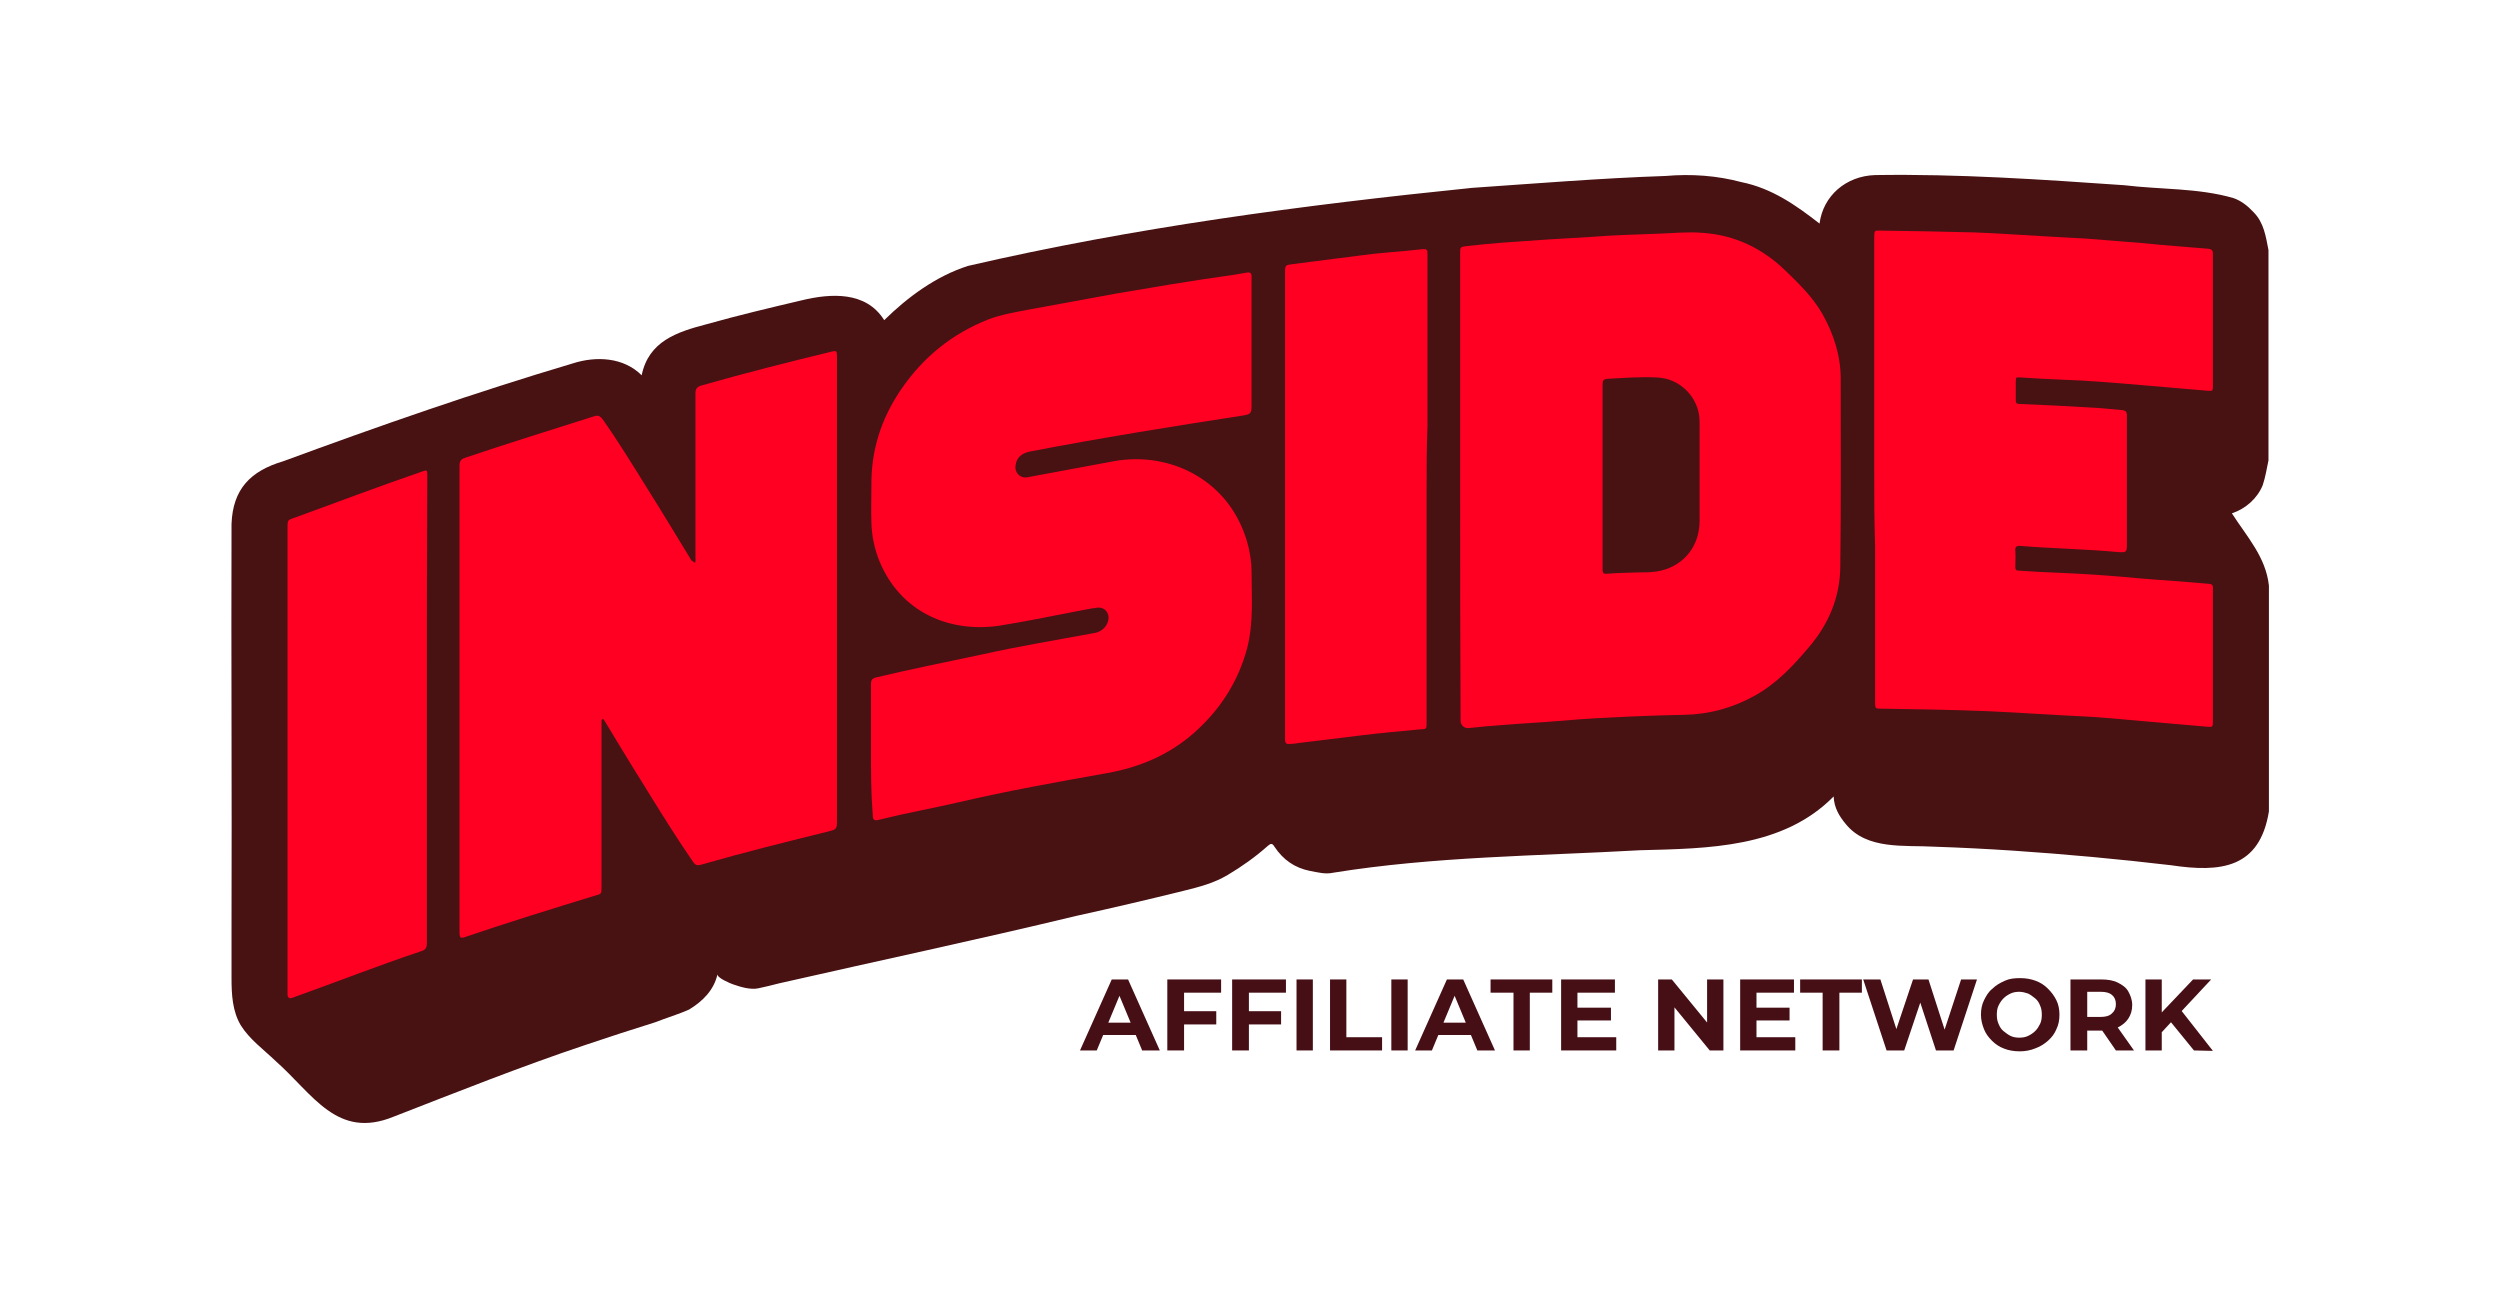 <?xml version="1.0" encoding="utf-8"?>
<!-- Generator: Adobe Illustrator 28.1.0, SVG Export Plug-In . SVG Version: 6.00 Build 0)  -->
<svg version="1.1" id="Слой_1" xmlns="http://www.w3.org/2000/svg" xmlns:xlink="http://www.w3.org/1999/xlink" x="0px" y="0px"
	 viewBox="0 0 566.9 294.6" style="enable-background:new 0 0 566.9 294.6;" xml:space="preserve">
<style type="text/css">
	.st0{fill:#460F15;}
	.st1{fill:#481112;}
	.st2{fill:#FF0023;}
</style>
<g id="Слой_2_00000065776448935640133330000002292221471575253940_">
</g>
<g id="Слой_1_00000086669717401802371130000011136237382260052412_">
	<g>
		<g>
			<path class="st0" d="M244.9,238.2l7.2-16.1h3.7l7.2,16.1H259l-5.9-14.2h1.5l-5.9,14.2H244.9z M248.5,234.7l1-2.8h8.3l1,2.8H248.5
				z"/>
			<path class="st0" d="M268.4,238.2h-3.7v-16.1h12.2v3h-8.4V238.2z M268.1,229.3h7.7v3h-7.7V229.3z"/>
			<path class="st0" d="M283.1,238.2h-3.7v-16.1h12.2v3h-8.4V238.2z M282.8,229.3h7.7v3h-7.7V229.3z"/>
			<path class="st0" d="M294,238.2v-16.1h3.7v16.1H294z"/>
			<path class="st0" d="M301.6,238.2v-16.1h3.7v13.1h8.1v3L301.6,238.2L301.6,238.2z"/>
			<path class="st0" d="M315.5,238.2v-16.1h3.7v16.1H315.5z"/>
			<path class="st0" d="M320.9,238.2l7.2-16.1h3.7l7.2,16.1H335l-5.9-14.2h1.5l-5.9,14.2H320.9z M324.5,234.7l1-2.8h8.3l1,2.8H324.5
				z"/>
			<path class="st0" d="M343.2,238.2v-13.1H338v-3h14v3h-5.1v13.1H343.2z"/>
			<path class="st0" d="M357.7,235.2h8.8v3H354v-16.1h12.2v3h-8.5L357.7,235.2L357.7,235.2z M357.5,228.5h7.8v2.9h-7.8V228.5z"/>
			<path class="st0" d="M376,238.2v-16.1h3.1l9.5,11.6h-1.5v-11.6h3.7v16.1h-3.1l-9.5-11.6h1.5v11.6H376z"/>
			<path class="st0" d="M398.3,235.2h8.8v3h-12.5v-16.1h12.2v3h-8.5L398.3,235.2L398.3,235.2z M398,228.5h7.8v2.9H398V228.5z"/>
			<path class="st0" d="M413.3,238.2v-13.1h-5.1v-3h14v3h-5.1v13.1H413.3z"/>
			<path class="st0" d="M427.8,238.2l-5.3-16.1h3.9l4.6,14.3H429l4.8-14.3h3.5l4.6,14.3H440l4.7-14.3h3.6l-5.3,16.1h-4l-4.1-12.5
				h1.1l-4.2,12.5H427.8z"/>
			<path class="st0" d="M458,238.4c-1.3,0-2.5-0.2-3.5-0.6c-1.1-0.4-2-1-2.8-1.8s-1.4-1.6-1.8-2.6c-0.4-1-0.7-2.1-0.7-3.3
				c0-1.2,0.2-2.3,0.7-3.3s1-1.9,1.9-2.6c0.8-0.8,1.7-1.3,2.8-1.8s2.2-0.6,3.5-0.6c1.3,0,2.4,0.2,3.5,0.6c1.1,0.4,2,1,2.8,1.8
				s1.4,1.6,1.9,2.6c0.5,1,0.7,2.1,0.7,3.3c0,1.2-0.2,2.3-0.7,3.3c-0.4,1-1.1,1.9-1.9,2.6c-0.8,0.7-1.7,1.3-2.8,1.7
				C460.4,238.2,459.2,238.4,458,238.4z M457.9,235.3c0.7,0,1.4-0.1,2-0.4s1.1-0.6,1.6-1.1c0.5-0.5,0.8-1,1.1-1.6s0.4-1.3,0.4-2.1
				s-0.1-1.5-0.4-2.1c-0.2-0.6-0.6-1.2-1.1-1.6s-1-0.8-1.6-1.1c-0.6-0.2-1.3-0.4-2-0.4s-1.4,0.1-2,0.4s-1.1,0.6-1.6,1.1
				s-0.8,1-1.1,1.6s-0.4,1.3-0.4,2.1c0,0.8,0.1,1.4,0.4,2.1s0.6,1.2,1.1,1.6s1,0.8,1.6,1.1S457.2,235.3,457.9,235.3z"/>
			<path class="st0" d="M469.5,238.2v-16.1h7c1.4,0,2.7,0.2,3.7,0.7c1,0.5,1.9,1.1,2.4,2s0.9,1.9,0.9,3.1c0,1.2-0.3,2.2-0.9,3.1
				c-0.6,0.9-1.4,1.5-2.4,2c-1,0.5-2.3,0.7-3.7,0.7h-4.9l1.7-1.6v6.1L469.5,238.2L469.5,238.2z M473.3,232.4l-1.7-1.8h4.7
				c1.1,0,2-0.2,2.6-0.8c0.6-0.5,0.9-1.2,0.9-2.1c0-0.9-0.3-1.6-0.9-2.1s-1.4-0.7-2.6-0.7h-4.7l1.7-1.8V232.4z M479.8,238.2l-4-5.8
				h4l4.1,5.8H479.8z"/>
			<path class="st0" d="M486.5,238.2v-16.1h3.7v16.1H486.5z M489.8,234.5l-0.2-4.3l7.7-8.1h4.1l-7,7.5l-2.1,2.2L489.8,234.5z
				 M497.5,238.2l-5.7-7l2.4-2.6l7.6,9.7L497.5,238.2L497.5,238.2z"/>
		</g>
		<g>
			<path class="st1" d="M425.2,39.7c18.8-0.3,37.8,1,56.5,2.3c8.2,1,16.7,0.6,24.7,2.9c1.8,0.6,3.3,1.8,4.6,3.2
				c2.4,2.4,2.8,5.6,3.4,8.6c0,15.9,0,31.8,0,47.7c-0.4,1.9-0.7,3.8-1.3,5.6c-1.2,3-3.9,5.4-7,6.4c3.4,5.3,7.7,9.9,8.4,16.4
				c0,5.9,0,11.9,0,17.8c0,11.1,0,22.2,0,33.4c-2.1,12.9-10.9,13.9-22.2,12.2c-11.9-1.4-23.8-2.5-35.7-3.3c-6-0.4-11.9-0.7-17.9-0.9
				c-6.8-0.4-15.4,0.8-20.2-5.2c-1.4-1.7-2.6-3.6-2.7-6.2c-11.5,11.7-28.5,11.8-43.9,12.2c-23.1,1.3-46.7,1.4-69.6,5.1
				c-1.8,0.4-3.5-0.1-5.2-0.4c-3.5-0.7-6.1-2.5-8.1-5.5c-0.5-0.8-0.8-0.8-1.5-0.2c-2.8,2.5-5.9,4.7-9.1,6.6c-3.2,1.9-6.4,2.7-10,3.6
				c-8.1,2-16.2,3.9-24.4,5.7c-22.4,5.4-45,10.2-67.4,15.3c-1.6,0.4-3.1,0.8-4.6,1.1c-1.8,0.4-4.1-0.3-5.8-0.9
				c-0.6-0.2-3.7-1.5-3.5-2.3c-0.8,3.6-3.3,6.1-6.4,8c-2.4,1.1-5.2,1.9-7.7,2.9c-5.4,1.7-10.7,3.4-16,5.2
				c-14.6,4.9-28.9,10.6-43.3,16.2c-12.9,5.3-18.3-5.1-26.8-12.6c-2.7-2.6-5.9-4.9-7.9-8.1c-1.9-3.2-2.1-7-2.1-10.7
				c0-4.1,0-8.1,0-12.1c0.1-30.3-0.1-60.6,0-90.9c0.3-7.9,4.3-12,11.7-14.2c21.7-8,43.5-15.6,65.7-22.2c5.3-1.7,11.5-1.4,15.6,2.7
				c1.6-7.7,7.9-9.8,14.8-11.6c7.1-2,14.3-3.7,21.5-5.4c6.6-1.6,14.6-2.1,18.7,4.5c5.4-5.3,11.8-10,19-12.3
				c37.5-8.7,76-13.8,114.3-17.7c14.6-1,29.2-2.2,43.9-2.7c5.8-0.5,11.6-0.1,17.2,1.4c6.9,1.4,12.3,5.2,17.7,9.4
				C413.4,44.4,418.6,39.9,425.2,39.7z"/>
			<path class="st2" d="M157.6,127.6c0.2-0.4,0.1-0.8,0.1-1.2c0-12.4,0-24.8,0-37.2c0-1.1,0.4-1.5,1.4-1.8
				c9.8-2.8,19.7-5.3,29.6-7.7c1-0.2,1.1-0.1,1.1,1.2c0,24.3,0,48.6,0,72.8c0,10.9,0,21.8,0,32.6c0,1.6-0.2,1.8-1.8,2.2
				c-9.7,2.4-19.4,4.8-29.1,7.6c-0.8,0.2-1.2,0.1-1.7-0.6c-4-5.8-7.7-11.8-11.4-17.8c-2.9-4.6-5.7-9.3-8.5-13.9
				c-0.1-0.2-0.2-0.3-0.3-0.5c-0.1-0.1-0.2-0.3-0.4-0.2c-0.2,0.1-0.2,0.2-0.2,0.4c0,0.3,0,0.5,0,0.8c0,12.3,0,24.6,0,36.9
				c0,1.5,0,1.5-1.5,1.9c-9.8,3-19.5,6-29.2,9.3c-1.3,0.5-1.5,0.3-1.5-1.1c0-35.2,0-70.4,0-105.7c0-1,0.3-1.5,1.3-1.8
				c9.7-3.3,19.5-6.3,29.2-9.4c0.9-0.3,1.3-0.1,1.9,0.6c3.6,5.1,6.9,10.5,10.2,15.8c3.4,5.4,6.7,10.9,10,16.3
				C157.2,127.2,157.2,127.5,157.6,127.6z"/>
			<path class="st2" d="M331.1,110.1c0-17.5,0-35.1,0-52.6c0-1.5,0-1.5,1.5-1.7c2.8-0.3,5.6-0.6,8.4-0.8c3.4-0.2,6.8-0.5,10.1-0.7
				c3.3-0.2,6.6-0.4,10-0.6c4.9-0.4,9.8-0.5,14.7-0.7c3.4-0.1,6.9-0.5,10.3-0.2c7.3,0.5,13.5,3.5,18.7,8.5c3.1,3,6.2,6,8.4,9.8
				c2.6,4.6,4.2,9.5,4.2,14.8c0,14.3,0.1,28.6-0.1,42.9c-0.1,6.6-2.6,12.6-6.9,17.7c-3.6,4.3-7.4,8.4-12.4,11.2
				c-5,2.8-10.4,4.3-16.2,4.4c-5.5,0.1-11,0.3-16.5,0.6c-4.9,0.2-9.7,0.6-14.5,1c-4.6,0.3-9.2,0.6-13.8,1c-1.3,0.1-2.7,0.3-4,0.4
				c-0.9,0.1-1.7-0.6-1.8-1.5c0-0.3,0-0.6,0-0.9C331.1,145.1,331.1,127.6,331.1,110.1z"/>
			<path class="st2" d="M197.5,169.8c0-4.9,0-9.8,0-14.7c0-0.9,0.3-1.3,1.2-1.5c8-1.9,16-3.5,24-5.2c8.5-1.9,17.1-3.3,25.7-4.9
				c1.4-0.3,2.6-1.4,2.9-2.8c0.4-1.7-0.8-3.1-2.5-2.9c-1.7,0.2-3.4,0.6-5.1,0.9c-5.7,1.1-11.5,2.3-17.2,3.2
				c-11.2,1.6-22.3-3-27.1-14.7c-1.1-2.7-1.7-5.6-1.8-8.6c-0.1-2.8,0-5.7,0-8.5c-0.1-7.9,2.2-15.1,6.6-21.6c5-7.4,11.6-12.8,20-16.1
				c2.9-1.1,6-1.6,9.1-2.2c6.5-1.2,13-2.4,19.6-3.6c4.2-0.7,8.3-1.4,12.5-2.1c4.8-0.8,9.6-1.5,14.5-2.2c1-0.2,1.9-0.3,2.9-0.5
				c0.6-0.1,1,0.1,1,0.8c0,0.2,0,0.5,0,0.7c0,9.6,0,19.1,0,28.7c0,1.7-0.2,1.9-1.8,2.2c-16.2,2.5-32.4,5.1-48.5,8.2
				c-1.9,0.4-3,1.4-3.2,3.1c-0.3,1.7,1.1,3.1,2.8,2.7c6.4-1.2,12.9-2.4,19.4-3.6c12.9-2.4,26.9,4.4,30.6,19.4
				c0.4,1.8,0.7,3.6,0.7,5.4c0,5.9,0.5,11.8-1,17.6c-2.1,7.8-6.3,14.2-12.4,19.5c-5.6,4.8-12.1,7.5-19.3,8.8
				c-11.2,2-22.5,4-33.6,6.6c-6.1,1.4-12.2,2.5-18.2,4c-1.1,0.3-1.4,0-1.4-1.2C197.5,179.7,197.5,174.8,197.5,169.8z"/>
			<path class="st2" d="M425,106.5c0-17.5,0-35,0-52.4c0-2.1,0-1.8,1.8-1.8c7,0.1,13.9,0.2,20.9,0.4c5.4,0.2,10.8,0.6,16.2,0.9
				c3,0.2,6.1,0.3,9.1,0.5c2.9,0.2,5.9,0.5,8.8,0.7c2.6,0.2,5.3,0.4,7.9,0.7c2.8,0.2,5.6,0.5,8.5,0.7c0.8,0.1,1.7,0.1,2.5,0.2
				c1,0.1,1.1,0.5,1.1,1.3c0,2.4,0,4.8,0,7.2c0,7.5,0,15,0,22.5c0,1.3,0,1.3-1.3,1.2c-5.1-0.4-10.1-0.9-15.2-1.3
				c-5.9-0.5-11.7-1-17.6-1.2c-3.1-0.1-6.3-0.3-9.4-0.5c-1.2-0.1-1.2-0.1-1.2,1.2c0,1.3,0,2.7,0,4c0,0.6,0.2,0.8,0.8,0.8
				c5.4,0.2,10.7,0.5,16,0.8c2.5,0.1,4.9,0.4,7.4,0.6c0.7,0.1,1,0.4,1,1.1c0,0.2,0,0.5,0,0.7c0,9.5,0,19.1,0,28.6
				c0,1.8-0.1,1.9-1.9,1.8c-7.4-0.7-14.8-0.8-22.2-1.4c-0.9-0.1-1.3,0.2-1.2,1.1c0.1,1.2,0,2.5,0,3.7c0,0.6,0.2,0.8,0.8,0.8
				c3.1,0.2,6.3,0.4,9.4,0.5c4.7,0.2,9.4,0.5,14.1,0.9c5,0.5,10,0.8,15,1.2c1.6,0.1,3.1,0.3,4.7,0.4c0.9,0.1,0.8,0.6,0.8,1.2
				c0,5.6,0,11.3,0,16.9c0,4.4,0,8.8,0,13.2c0,1.1-0.1,1.2-1.2,1.1c-5-0.4-10-0.9-15-1.3c-4.7-0.4-9.4-0.9-14.1-1.1
				c-6.7-0.3-13.4-0.8-20.1-1.1c-4.4-0.2-8.8-0.3-13.1-0.4c-3.9-0.1-7.8-0.1-11.7-0.2c-1.3,0-1.4,0-1.4-1.4c0-11.9,0-23.7,0-35.6
				C425,118.1,425,112.3,425,106.5z"/>
			<path class="st2" d="M323.5,111c0,17.6,0,35.2,0,52.8c0,1.6,0,1.5-1.6,1.6c-4.3,0.4-8.6,0.8-12.8,1.3c-4.9,0.6-9.8,1.2-14.7,1.8
				c-0.6,0.1-1.3,0.2-1.9,0.2c-0.8,0.1-1.1-0.2-1.1-1c0-0.3,0-0.5,0-0.8c0-35,0-70,0-105.1c0-1.7,0.1-1.7,1.7-1.9
				c3.4-0.4,6.7-0.9,10.1-1.3c3.6-0.4,7.2-1,10.9-1.3c2.8-0.2,5.6-0.5,8.5-0.8c1-0.1,1.1,0.2,1.1,1.1c0,13,0,26,0,39
				C323.5,101.6,323.5,106.3,323.5,111z"/>
			<path class="st2" d="M96.8,161c0,17.6,0,35.3,0,52.9c0,1-0.3,1.5-1.3,1.8c-9.6,3.2-19,6.9-28.5,10.3c-0.3,0.1-0.5,0.2-0.8,0.3
				c-0.6,0.2-1-0.1-1-0.8c0-0.3,0-0.5,0-0.8c0-35,0-70,0-105.1c0-1.6,0-1.7,1.6-2.2c9.6-3.5,19.1-7.1,28.7-10.4
				c1.4-0.5,1.4-0.5,1.4,1C96.8,125.7,96.8,143.4,96.8,161z"/>
			<path class="st1" d="M363.4,108.1c0-7,0-14,0-21c0-0.8,0.2-1.1,1.1-1.2c3.8-0.2,7.5-0.5,11.3-0.3c4.8,0.2,8.8,3.9,9.5,8.6
				c0.1,0.8,0.1,1.5,0.1,2.2c0,7.2,0,14.4,0,21.7c0,6-3.9,10.6-9.8,11.5c-1.4,0.2-2.8,0.2-4.2,0.2c-2.3,0.1-4.6,0.1-7,0.3
				c-0.8,0.1-1-0.2-1-1C363.4,122.1,363.4,115.1,363.4,108.1z"/>
		</g>
	</g>
</g>
</svg>
